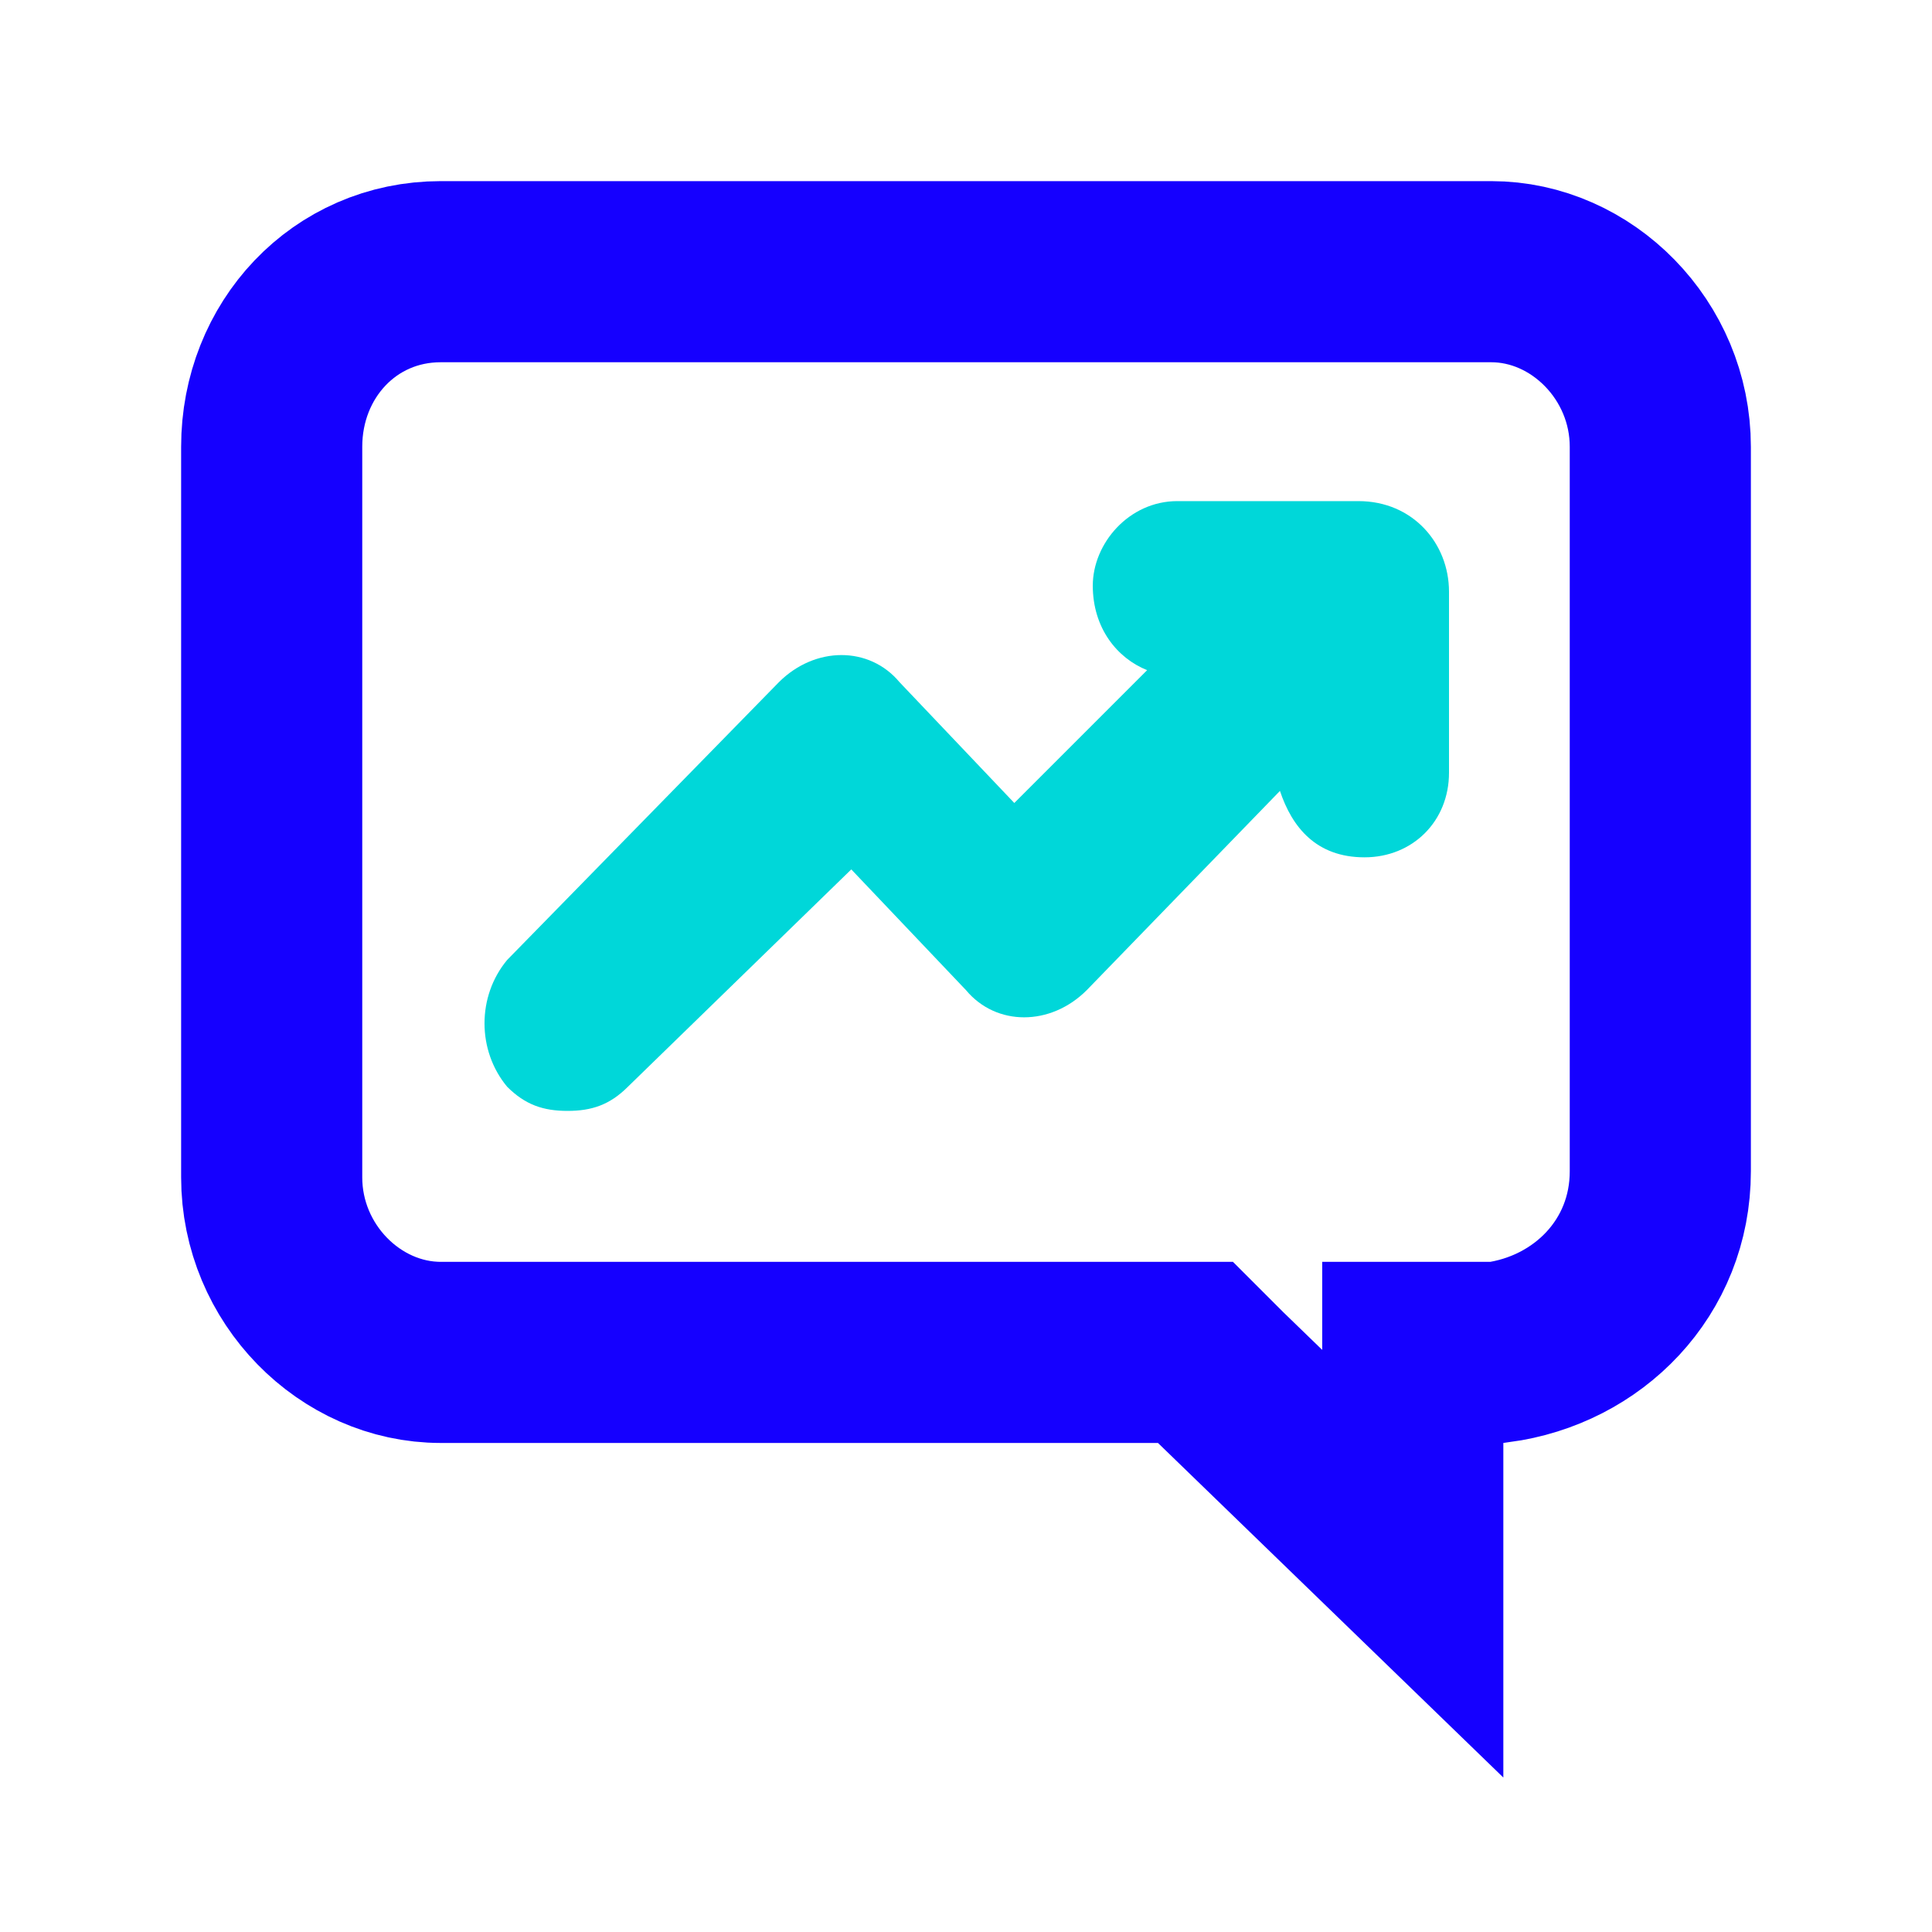 <?xml version="1.0" encoding="UTF-8"?>
<svg xmlns="http://www.w3.org/2000/svg" id="Layer_1" version="1.1" viewBox="0 0 32 32">
  <!-- Generator: Adobe Illustrator 29.7.1, SVG Export Plug-In . SVG Version: 2.1.1 Build 8)  -->
  <defs>
    <style>
      .st0 {
        fill: none;
        stroke: #1500ff;
        stroke-width: 3px;
      }

      .st1 {
        fill: #00d7d9;
        fill-rule: evenodd;
      }
    </style>
  </defs>
  <g id="Illuminate-risk">
    <g id="analytics-_x28_1_x29_">
      <path id="Shape" class="st0" d="M23.4,25.9v-3.5h1.4c1.5-.2,2.7-1.4,2.7-3V7.4c0-1.6-1.3-2.9-2.8-2.9H7.3c-1.6,0-2.8,1.3-2.8,2.9v12.1c0,1.6,1.3,2.9,2.8,2.9h12.5l.4.4,3.2,3.1Z"></path>
    </g>
    <path id="Path" class="st1" d="M8.4,15.9l4.5-4.6c.6-.6,1.5-.6,2,0l1.9,2,2.2-2.2c-.5-.2-.9-.7-.9-1.4s.6-1.4,1.4-1.4h3c.9,0,1.5.7,1.5,1.5v3c0,.8-.6,1.4-1.4,1.4s-1.2-.5-1.4-1.1l-3.2,3.3c-.6.6-1.5.6-2,0l-1.9-2-3.7,3.6c-.3.3-.6.4-1,.4s-.7-.1-1-.4c-.5-.6-.5-1.5,0-2.1Z"></path>
  </g>
</svg>
